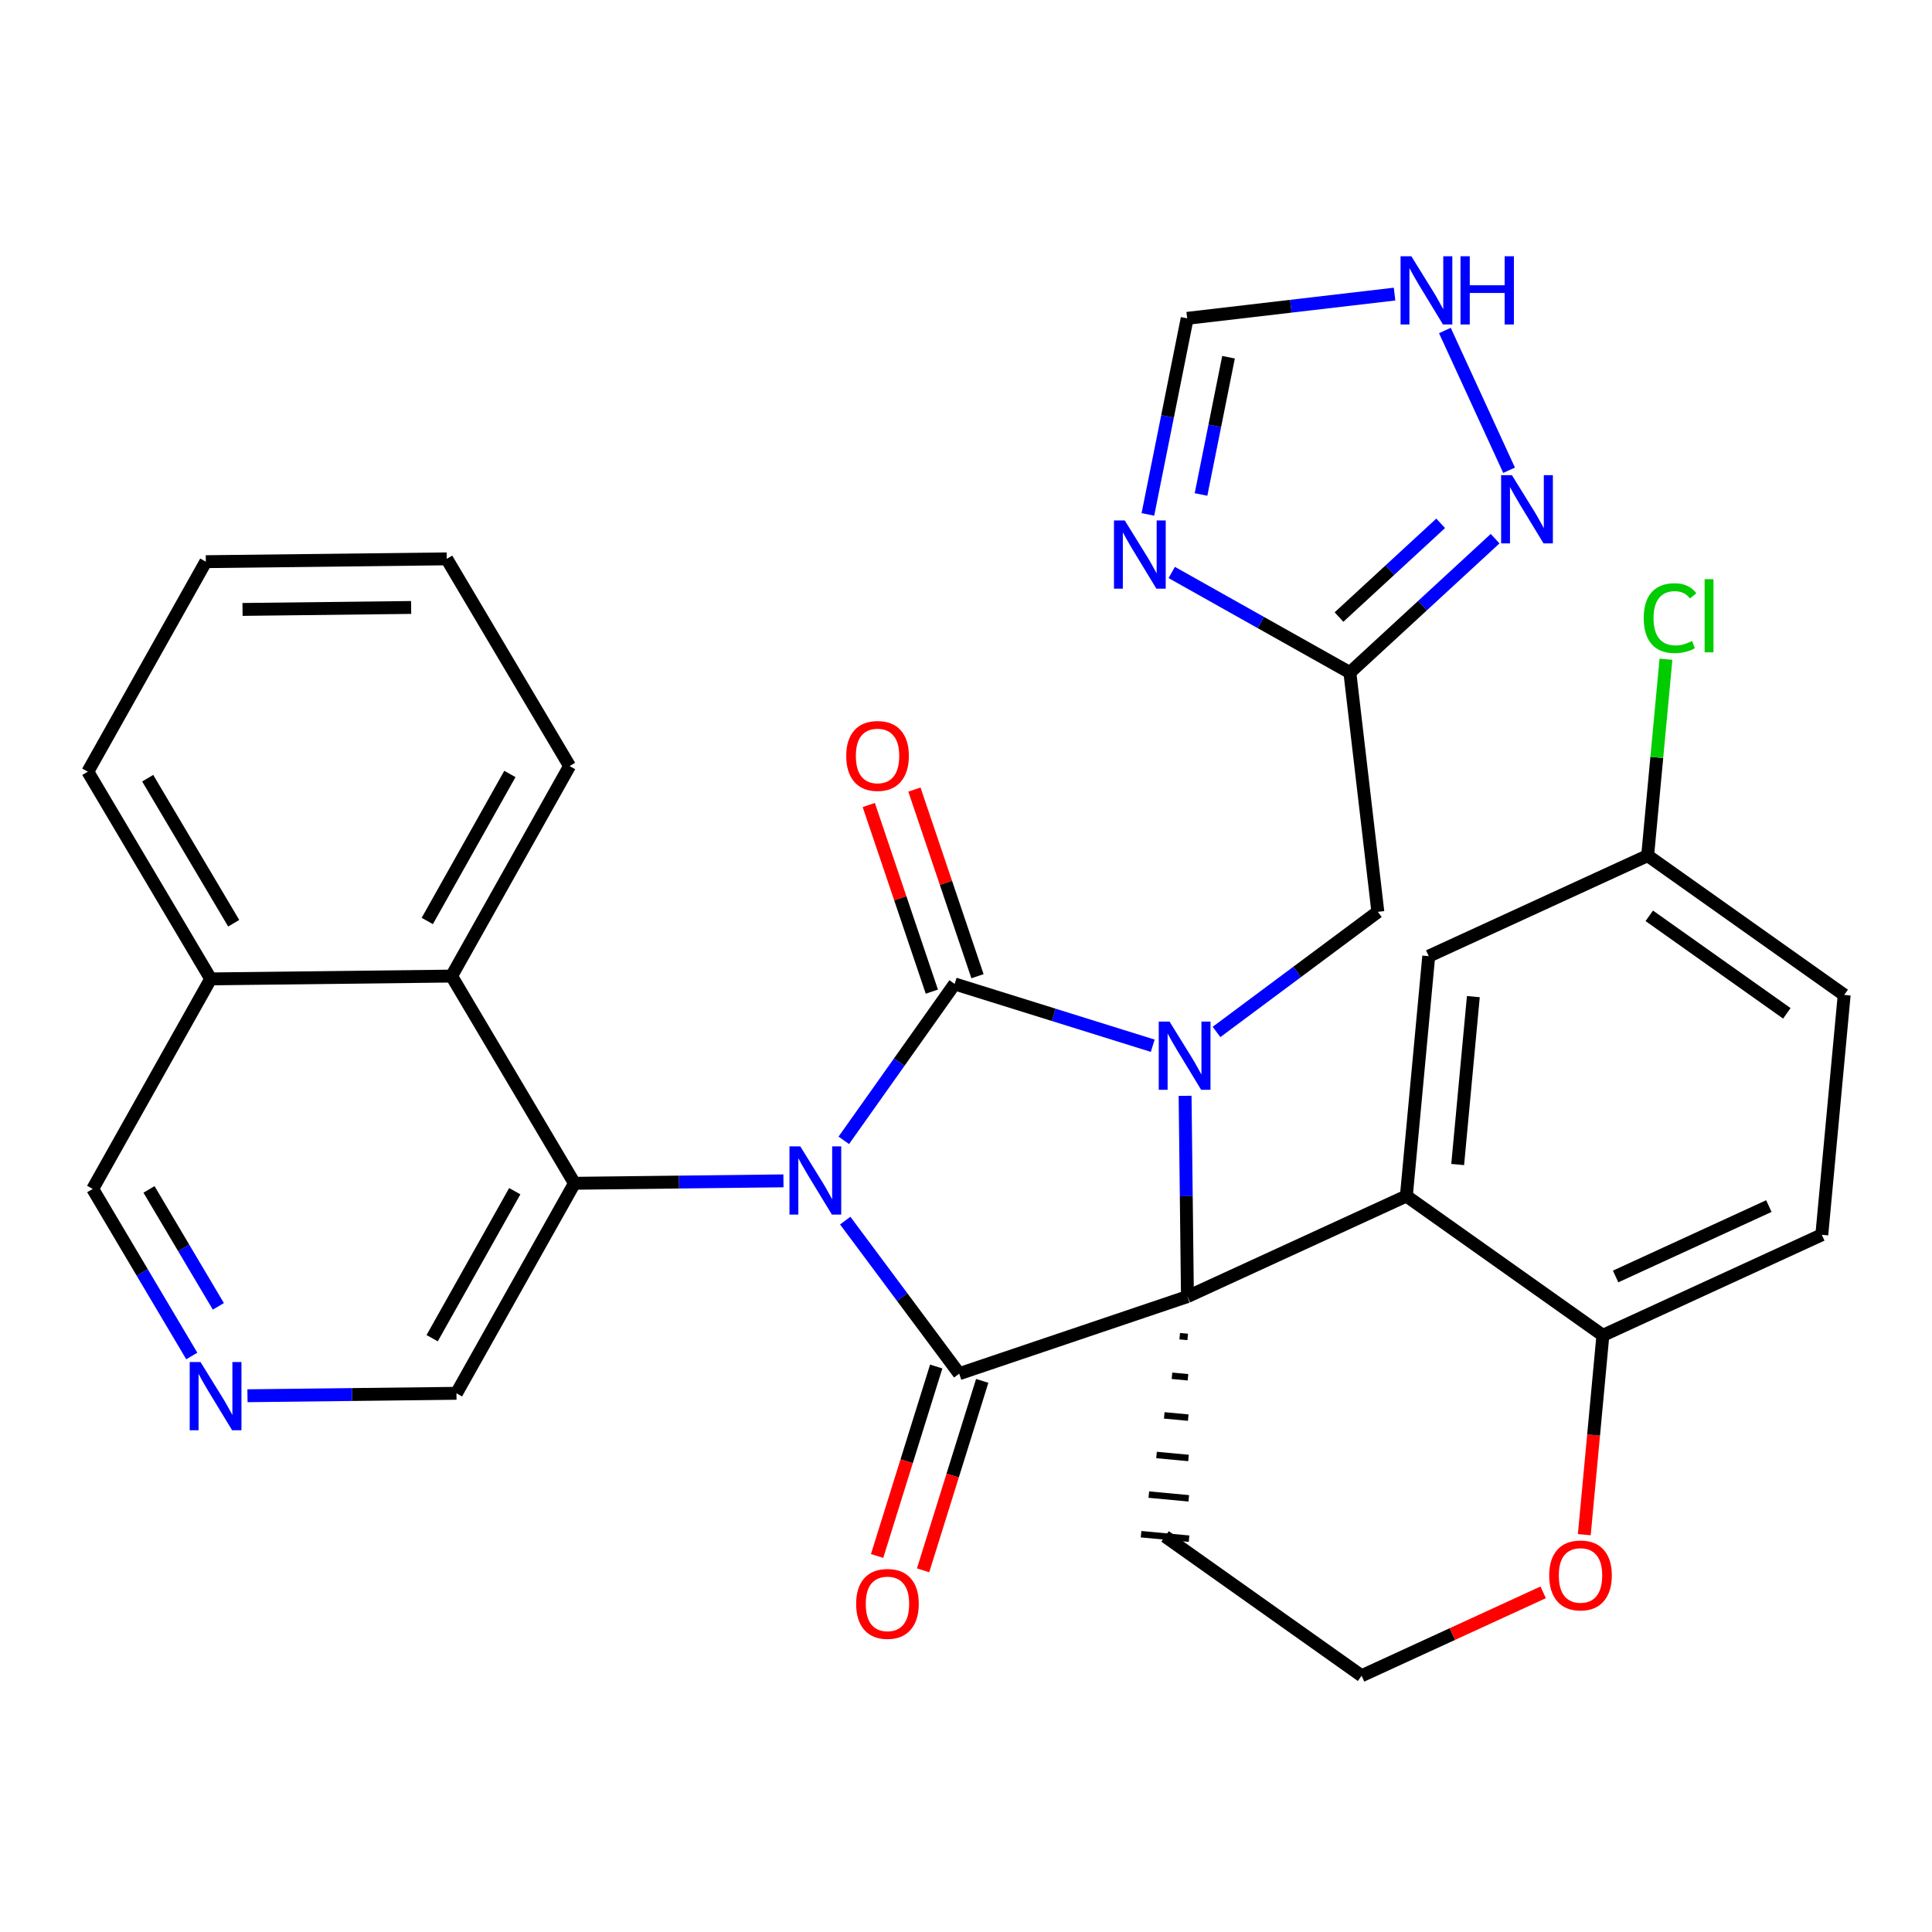 <?xml version='1.0' encoding='iso-8859-1'?>
<svg version='1.1' baseProfile='full'
              xmlns='http://www.w3.org/2000/svg'
                      xmlns:rdkit='http://www.rdkit.org/xml'
                      xmlns:xlink='http://www.w3.org/1999/xlink'
                  xml:space='preserve'
width='300px' height='300px' viewBox='0 0 300 300'>
<!-- END OF HEADER -->
<rect style='opacity:1.0;fill:#FFFFFF;stroke:none' width='300' height='300' x='0' y='0'> </rect>
<rect style='opacity:1.0;fill:#FFFFFF;stroke:none' width='300' height='300' x='0' y='0'> </rect>
<path class='bond-0 atom-0 atom-1' d='M 134.902,125 L 139.799,139.491' style='fill:none;fill-rule:evenodd;stroke:#FF0000;stroke-width:2.0px;stroke-linecap:butt;stroke-linejoin:miter;stroke-opacity:1' />
<path class='bond-0 atom-0 atom-1' d='M 139.799,139.491 L 144.695,153.982' style='fill:none;fill-rule:evenodd;stroke:#000000;stroke-width:2.0px;stroke-linecap:butt;stroke-linejoin:miter;stroke-opacity:1' />
<path class='bond-0 atom-0 atom-1' d='M 141.99,122.605 L 146.887,137.096' style='fill:none;fill-rule:evenodd;stroke:#FF0000;stroke-width:2.0px;stroke-linecap:butt;stroke-linejoin:miter;stroke-opacity:1' />
<path class='bond-0 atom-0 atom-1' d='M 146.887,137.096 L 151.783,151.587' style='fill:none;fill-rule:evenodd;stroke:#000000;stroke-width:2.0px;stroke-linecap:butt;stroke-linejoin:miter;stroke-opacity:1' />
<path class='bond-1 atom-1 atom-2' d='M 148.239,152.785 L 139.632,164.928' style='fill:none;fill-rule:evenodd;stroke:#000000;stroke-width:2.0px;stroke-linecap:butt;stroke-linejoin:miter;stroke-opacity:1' />
<path class='bond-1 atom-1 atom-2' d='M 139.632,164.928 L 131.025,177.071' style='fill:none;fill-rule:evenodd;stroke:#0000FF;stroke-width:2.0px;stroke-linecap:butt;stroke-linejoin:miter;stroke-opacity:1' />
<path class='bond-32 atom-26 atom-1' d='M 178.995,162.382 L 163.617,157.583' style='fill:none;fill-rule:evenodd;stroke:#0000FF;stroke-width:2.0px;stroke-linecap:butt;stroke-linejoin:miter;stroke-opacity:1' />
<path class='bond-32 atom-26 atom-1' d='M 163.617,157.583 L 148.239,152.785' style='fill:none;fill-rule:evenodd;stroke:#000000;stroke-width:2.0px;stroke-linecap:butt;stroke-linejoin:miter;stroke-opacity:1' />
<path class='bond-2 atom-2 atom-3' d='M 121.654,183.361 L 105.429,183.55' style='fill:none;fill-rule:evenodd;stroke:#0000FF;stroke-width:2.0px;stroke-linecap:butt;stroke-linejoin:miter;stroke-opacity:1' />
<path class='bond-2 atom-2 atom-3' d='M 105.429,183.55 L 89.203,183.74' style='fill:none;fill-rule:evenodd;stroke:#000000;stroke-width:2.0px;stroke-linecap:butt;stroke-linejoin:miter;stroke-opacity:1' />
<path class='bond-12 atom-2 atom-13' d='M 131.247,189.535 L 140.097,201.42' style='fill:none;fill-rule:evenodd;stroke:#0000FF;stroke-width:2.0px;stroke-linecap:butt;stroke-linejoin:miter;stroke-opacity:1' />
<path class='bond-12 atom-2 atom-13' d='M 140.097,201.42 L 148.947,213.306' style='fill:none;fill-rule:evenodd;stroke:#000000;stroke-width:2.0px;stroke-linecap:butt;stroke-linejoin:miter;stroke-opacity:1' />
<path class='bond-3 atom-3 atom-4' d='M 89.203,183.74 L 70.879,216.352' style='fill:none;fill-rule:evenodd;stroke:#000000;stroke-width:2.0px;stroke-linecap:butt;stroke-linejoin:miter;stroke-opacity:1' />
<path class='bond-3 atom-3 atom-4' d='M 79.932,184.967 L 67.105,207.795' style='fill:none;fill-rule:evenodd;stroke:#000000;stroke-width:2.0px;stroke-linecap:butt;stroke-linejoin:miter;stroke-opacity:1' />
<path class='bond-34 atom-12 atom-3' d='M 70.122,151.565 L 89.203,183.74' style='fill:none;fill-rule:evenodd;stroke:#000000;stroke-width:2.0px;stroke-linecap:butt;stroke-linejoin:miter;stroke-opacity:1' />
<path class='bond-4 atom-4 atom-5' d='M 70.879,216.352 L 54.653,216.542' style='fill:none;fill-rule:evenodd;stroke:#000000;stroke-width:2.0px;stroke-linecap:butt;stroke-linejoin:miter;stroke-opacity:1' />
<path class='bond-4 atom-4 atom-5' d='M 54.653,216.542 L 38.428,216.731' style='fill:none;fill-rule:evenodd;stroke:#0000FF;stroke-width:2.0px;stroke-linecap:butt;stroke-linejoin:miter;stroke-opacity:1' />
<path class='bond-5 atom-5 atom-6' d='M 29.779,210.557 L 22.086,197.586' style='fill:none;fill-rule:evenodd;stroke:#0000FF;stroke-width:2.0px;stroke-linecap:butt;stroke-linejoin:miter;stroke-opacity:1' />
<path class='bond-5 atom-5 atom-6' d='M 22.086,197.586 L 14.394,184.615' style='fill:none;fill-rule:evenodd;stroke:#000000;stroke-width:2.0px;stroke-linecap:butt;stroke-linejoin:miter;stroke-opacity:1' />
<path class='bond-5 atom-5 atom-6' d='M 33.906,202.85 L 28.521,193.77' style='fill:none;fill-rule:evenodd;stroke:#0000FF;stroke-width:2.0px;stroke-linecap:butt;stroke-linejoin:miter;stroke-opacity:1' />
<path class='bond-5 atom-5 atom-6' d='M 28.521,193.77 L 23.137,184.69' style='fill:none;fill-rule:evenodd;stroke:#000000;stroke-width:2.0px;stroke-linecap:butt;stroke-linejoin:miter;stroke-opacity:1' />
<path class='bond-6 atom-6 atom-7' d='M 14.394,184.615 L 32.717,152.003' style='fill:none;fill-rule:evenodd;stroke:#000000;stroke-width:2.0px;stroke-linecap:butt;stroke-linejoin:miter;stroke-opacity:1' />
<path class='bond-7 atom-7 atom-8' d='M 32.717,152.003 L 13.636,119.828' style='fill:none;fill-rule:evenodd;stroke:#000000;stroke-width:2.0px;stroke-linecap:butt;stroke-linejoin:miter;stroke-opacity:1' />
<path class='bond-7 atom-7 atom-8' d='M 36.29,143.36 L 22.933,120.838' style='fill:none;fill-rule:evenodd;stroke:#000000;stroke-width:2.0px;stroke-linecap:butt;stroke-linejoin:miter;stroke-opacity:1' />
<path class='bond-36 atom-12 atom-7' d='M 70.122,151.565 L 32.717,152.003' style='fill:none;fill-rule:evenodd;stroke:#000000;stroke-width:2.0px;stroke-linecap:butt;stroke-linejoin:miter;stroke-opacity:1' />
<path class='bond-8 atom-8 atom-9' d='M 13.636,119.828 L 31.96,87.216' style='fill:none;fill-rule:evenodd;stroke:#000000;stroke-width:2.0px;stroke-linecap:butt;stroke-linejoin:miter;stroke-opacity:1' />
<path class='bond-9 atom-9 atom-10' d='M 31.96,87.216 L 69.364,86.779' style='fill:none;fill-rule:evenodd;stroke:#000000;stroke-width:2.0px;stroke-linecap:butt;stroke-linejoin:miter;stroke-opacity:1' />
<path class='bond-9 atom-9 atom-10' d='M 37.658,94.632 L 63.841,94.326' style='fill:none;fill-rule:evenodd;stroke:#000000;stroke-width:2.0px;stroke-linecap:butt;stroke-linejoin:miter;stroke-opacity:1' />
<path class='bond-10 atom-10 atom-11' d='M 69.364,86.779 L 88.445,118.954' style='fill:none;fill-rule:evenodd;stroke:#000000;stroke-width:2.0px;stroke-linecap:butt;stroke-linejoin:miter;stroke-opacity:1' />
<path class='bond-11 atom-11 atom-12' d='M 88.445,118.954 L 70.122,151.565' style='fill:none;fill-rule:evenodd;stroke:#000000;stroke-width:2.0px;stroke-linecap:butt;stroke-linejoin:miter;stroke-opacity:1' />
<path class='bond-11 atom-11 atom-12' d='M 79.174,120.181 L 66.348,143.009' style='fill:none;fill-rule:evenodd;stroke:#000000;stroke-width:2.0px;stroke-linecap:butt;stroke-linejoin:miter;stroke-opacity:1' />
<path class='bond-13 atom-13 atom-14' d='M 145.376,212.192 L 140.786,226.901' style='fill:none;fill-rule:evenodd;stroke:#000000;stroke-width:2.0px;stroke-linecap:butt;stroke-linejoin:miter;stroke-opacity:1' />
<path class='bond-13 atom-13 atom-14' d='M 140.786,226.901 L 136.196,241.609' style='fill:none;fill-rule:evenodd;stroke:#FF0000;stroke-width:2.0px;stroke-linecap:butt;stroke-linejoin:miter;stroke-opacity:1' />
<path class='bond-13 atom-13 atom-14' d='M 152.518,214.421 L 147.928,229.129' style='fill:none;fill-rule:evenodd;stroke:#000000;stroke-width:2.0px;stroke-linecap:butt;stroke-linejoin:miter;stroke-opacity:1' />
<path class='bond-13 atom-13 atom-14' d='M 147.928,229.129 L 143.338,243.838' style='fill:none;fill-rule:evenodd;stroke:#FF0000;stroke-width:2.0px;stroke-linecap:butt;stroke-linejoin:miter;stroke-opacity:1' />
<path class='bond-14 atom-13 atom-15' d='M 148.947,213.306 L 184.385,201.332' style='fill:none;fill-rule:evenodd;stroke:#000000;stroke-width:2.0px;stroke-linecap:butt;stroke-linejoin:miter;stroke-opacity:1' />
<path class='bond-15 atom-15 atom-16' d='M 183.185,207.481 L 184.427,207.597' style='fill:none;fill-rule:evenodd;stroke:#000000;stroke-width:1.0px;stroke-linecap:butt;stroke-linejoin:miter;stroke-opacity:1' />
<path class='bond-15 atom-15 atom-16' d='M 181.986,213.631 L 184.469,213.863' style='fill:none;fill-rule:evenodd;stroke:#000000;stroke-width:1.0px;stroke-linecap:butt;stroke-linejoin:miter;stroke-opacity:1' />
<path class='bond-15 atom-15 atom-16' d='M 180.786,219.781 L 184.51,220.128' style='fill:none;fill-rule:evenodd;stroke:#000000;stroke-width:1.0px;stroke-linecap:butt;stroke-linejoin:miter;stroke-opacity:1' />
<path class='bond-15 atom-15 atom-16' d='M 179.586,225.93 L 184.552,226.394' style='fill:none;fill-rule:evenodd;stroke:#000000;stroke-width:1.0px;stroke-linecap:butt;stroke-linejoin:miter;stroke-opacity:1' />
<path class='bond-15 atom-15 atom-16' d='M 178.386,232.08 L 184.593,232.659' style='fill:none;fill-rule:evenodd;stroke:#000000;stroke-width:1.0px;stroke-linecap:butt;stroke-linejoin:miter;stroke-opacity:1' />
<path class='bond-15 atom-15 atom-16' d='M 177.186,238.23 L 184.635,238.925' style='fill:none;fill-rule:evenodd;stroke:#000000;stroke-width:1.0px;stroke-linecap:butt;stroke-linejoin:miter;stroke-opacity:1' />
<path class='bond-25 atom-15 atom-26' d='M 184.385,201.332 L 184.203,185.746' style='fill:none;fill-rule:evenodd;stroke:#000000;stroke-width:2.0px;stroke-linecap:butt;stroke-linejoin:miter;stroke-opacity:1' />
<path class='bond-25 atom-15 atom-26' d='M 184.203,185.746 L 184.021,170.159' style='fill:none;fill-rule:evenodd;stroke:#0000FF;stroke-width:2.0px;stroke-linecap:butt;stroke-linejoin:miter;stroke-opacity:1' />
<path class='bond-35 atom-25 atom-15' d='M 218.378,185.719 L 184.385,201.332' style='fill:none;fill-rule:evenodd;stroke:#000000;stroke-width:2.0px;stroke-linecap:butt;stroke-linejoin:miter;stroke-opacity:1' />
<path class='bond-16 atom-16 atom-17' d='M 180.91,238.577 L 211.428,260.209' style='fill:none;fill-rule:evenodd;stroke:#000000;stroke-width:2.0px;stroke-linecap:butt;stroke-linejoin:miter;stroke-opacity:1' />
<path class='bond-17 atom-17 atom-18' d='M 211.428,260.209 L 225.526,253.734' style='fill:none;fill-rule:evenodd;stroke:#000000;stroke-width:2.0px;stroke-linecap:butt;stroke-linejoin:miter;stroke-opacity:1' />
<path class='bond-17 atom-17 atom-18' d='M 225.526,253.734 L 239.623,247.259' style='fill:none;fill-rule:evenodd;stroke:#FF0000;stroke-width:2.0px;stroke-linecap:butt;stroke-linejoin:miter;stroke-opacity:1' />
<path class='bond-18 atom-18 atom-19' d='M 246.008,238.304 L 247.452,222.827' style='fill:none;fill-rule:evenodd;stroke:#FF0000;stroke-width:2.0px;stroke-linecap:butt;stroke-linejoin:miter;stroke-opacity:1' />
<path class='bond-18 atom-18 atom-19' d='M 247.452,222.827 L 248.896,207.351' style='fill:none;fill-rule:evenodd;stroke:#000000;stroke-width:2.0px;stroke-linecap:butt;stroke-linejoin:miter;stroke-opacity:1' />
<path class='bond-19 atom-19 atom-20' d='M 248.896,207.351 L 282.889,191.737' style='fill:none;fill-rule:evenodd;stroke:#000000;stroke-width:2.0px;stroke-linecap:butt;stroke-linejoin:miter;stroke-opacity:1' />
<path class='bond-19 atom-19 atom-20' d='M 250.872,198.21 L 274.667,187.281' style='fill:none;fill-rule:evenodd;stroke:#000000;stroke-width:2.0px;stroke-linecap:butt;stroke-linejoin:miter;stroke-opacity:1' />
<path class='bond-37 atom-25 atom-19' d='M 218.378,185.719 L 248.896,207.351' style='fill:none;fill-rule:evenodd;stroke:#000000;stroke-width:2.0px;stroke-linecap:butt;stroke-linejoin:miter;stroke-opacity:1' />
<path class='bond-20 atom-20 atom-21' d='M 282.889,191.737 L 286.364,154.492' style='fill:none;fill-rule:evenodd;stroke:#000000;stroke-width:2.0px;stroke-linecap:butt;stroke-linejoin:miter;stroke-opacity:1' />
<path class='bond-21 atom-21 atom-22' d='M 286.364,154.492 L 255.846,132.86' style='fill:none;fill-rule:evenodd;stroke:#000000;stroke-width:2.0px;stroke-linecap:butt;stroke-linejoin:miter;stroke-opacity:1' />
<path class='bond-21 atom-21 atom-22' d='M 277.46,157.351 L 256.097,142.208' style='fill:none;fill-rule:evenodd;stroke:#000000;stroke-width:2.0px;stroke-linecap:butt;stroke-linejoin:miter;stroke-opacity:1' />
<path class='bond-22 atom-22 atom-23' d='M 255.846,132.86 L 257.268,117.612' style='fill:none;fill-rule:evenodd;stroke:#000000;stroke-width:2.0px;stroke-linecap:butt;stroke-linejoin:miter;stroke-opacity:1' />
<path class='bond-22 atom-22 atom-23' d='M 257.268,117.612 L 258.691,102.363' style='fill:none;fill-rule:evenodd;stroke:#00CC00;stroke-width:2.0px;stroke-linecap:butt;stroke-linejoin:miter;stroke-opacity:1' />
<path class='bond-23 atom-22 atom-24' d='M 255.846,132.86 L 221.853,148.473' style='fill:none;fill-rule:evenodd;stroke:#000000;stroke-width:2.0px;stroke-linecap:butt;stroke-linejoin:miter;stroke-opacity:1' />
<path class='bond-24 atom-24 atom-25' d='M 221.853,148.473 L 218.378,185.719' style='fill:none;fill-rule:evenodd;stroke:#000000;stroke-width:2.0px;stroke-linecap:butt;stroke-linejoin:miter;stroke-opacity:1' />
<path class='bond-24 atom-24 atom-25' d='M 228.781,154.755 L 226.348,180.827' style='fill:none;fill-rule:evenodd;stroke:#000000;stroke-width:2.0px;stroke-linecap:butt;stroke-linejoin:miter;stroke-opacity:1' />
<path class='bond-26 atom-26 atom-27' d='M 188.901,160.24 L 201.426,150.914' style='fill:none;fill-rule:evenodd;stroke:#0000FF;stroke-width:2.0px;stroke-linecap:butt;stroke-linejoin:miter;stroke-opacity:1' />
<path class='bond-26 atom-26 atom-27' d='M 201.426,150.914 L 213.952,141.588' style='fill:none;fill-rule:evenodd;stroke:#000000;stroke-width:2.0px;stroke-linecap:butt;stroke-linejoin:miter;stroke-opacity:1' />
<path class='bond-27 atom-27 atom-28' d='M 213.952,141.588 L 209.607,104.434' style='fill:none;fill-rule:evenodd;stroke:#000000;stroke-width:2.0px;stroke-linecap:butt;stroke-linejoin:miter;stroke-opacity:1' />
<path class='bond-28 atom-28 atom-29' d='M 209.607,104.434 L 195.777,96.664' style='fill:none;fill-rule:evenodd;stroke:#000000;stroke-width:2.0px;stroke-linecap:butt;stroke-linejoin:miter;stroke-opacity:1' />
<path class='bond-28 atom-28 atom-29' d='M 195.777,96.664 L 181.948,88.893' style='fill:none;fill-rule:evenodd;stroke:#0000FF;stroke-width:2.0px;stroke-linecap:butt;stroke-linejoin:miter;stroke-opacity:1' />
<path class='bond-33 atom-32 atom-28' d='M 232.159,83.646 L 220.883,94.04' style='fill:none;fill-rule:evenodd;stroke:#0000FF;stroke-width:2.0px;stroke-linecap:butt;stroke-linejoin:miter;stroke-opacity:1' />
<path class='bond-33 atom-32 atom-28' d='M 220.883,94.04 L 209.607,104.434' style='fill:none;fill-rule:evenodd;stroke:#000000;stroke-width:2.0px;stroke-linecap:butt;stroke-linejoin:miter;stroke-opacity:1' />
<path class='bond-33 atom-32 atom-28' d='M 223.705,81.263 L 215.812,88.539' style='fill:none;fill-rule:evenodd;stroke:#0000FF;stroke-width:2.0px;stroke-linecap:butt;stroke-linejoin:miter;stroke-opacity:1' />
<path class='bond-33 atom-32 atom-28' d='M 215.812,88.539 L 207.919,95.815' style='fill:none;fill-rule:evenodd;stroke:#000000;stroke-width:2.0px;stroke-linecap:butt;stroke-linejoin:miter;stroke-opacity:1' />
<path class='bond-29 atom-29 atom-30' d='M 178.244,79.879 L 181.294,64.656' style='fill:none;fill-rule:evenodd;stroke:#0000FF;stroke-width:2.0px;stroke-linecap:butt;stroke-linejoin:miter;stroke-opacity:1' />
<path class='bond-29 atom-29 atom-30' d='M 181.294,64.656 L 184.344,49.432' style='fill:none;fill-rule:evenodd;stroke:#000000;stroke-width:2.0px;stroke-linecap:butt;stroke-linejoin:miter;stroke-opacity:1' />
<path class='bond-29 atom-29 atom-30' d='M 186.494,76.781 L 188.63,66.125' style='fill:none;fill-rule:evenodd;stroke:#0000FF;stroke-width:2.0px;stroke-linecap:butt;stroke-linejoin:miter;stroke-opacity:1' />
<path class='bond-29 atom-29 atom-30' d='M 188.63,66.125 L 190.765,55.469' style='fill:none;fill-rule:evenodd;stroke:#000000;stroke-width:2.0px;stroke-linecap:butt;stroke-linejoin:miter;stroke-opacity:1' />
<path class='bond-30 atom-30 atom-31' d='M 184.344,49.432 L 200.445,47.55' style='fill:none;fill-rule:evenodd;stroke:#000000;stroke-width:2.0px;stroke-linecap:butt;stroke-linejoin:miter;stroke-opacity:1' />
<path class='bond-30 atom-30 atom-31' d='M 200.445,47.55 L 216.545,45.667' style='fill:none;fill-rule:evenodd;stroke:#0000FF;stroke-width:2.0px;stroke-linecap:butt;stroke-linejoin:miter;stroke-opacity:1' />
<path class='bond-31 atom-31 atom-32' d='M 224.36,51.32 L 234.328,73.02' style='fill:none;fill-rule:evenodd;stroke:#0000FF;stroke-width:2.0px;stroke-linecap:butt;stroke-linejoin:miter;stroke-opacity:1' />
<path  class='atom-0' d='M 131.402 117.376
Q 131.402 114.832, 132.659 113.411
Q 133.915 111.989, 136.265 111.989
Q 138.614 111.989, 139.871 113.411
Q 141.127 114.832, 141.127 117.376
Q 141.127 119.95, 139.856 121.416
Q 138.584 122.867, 136.265 122.867
Q 133.93 122.867, 132.659 121.416
Q 131.402 119.965, 131.402 117.376
M 136.265 121.67
Q 137.881 121.67, 138.748 120.593
Q 139.631 119.501, 139.631 117.376
Q 139.631 115.296, 138.748 114.249
Q 137.881 113.186, 136.265 113.186
Q 134.649 113.186, 133.766 114.234
Q 132.898 115.281, 132.898 117.376
Q 132.898 119.516, 133.766 120.593
Q 134.649 121.67, 136.265 121.67
' fill='#FF0000'/>
<path  class='atom-2' d='M 124.265 178.006
L 127.737 183.617
Q 128.081 184.17, 128.635 185.173
Q 129.188 186.175, 129.218 186.235
L 129.218 178.006
L 130.625 178.006
L 130.625 188.599
L 129.173 188.599
L 125.448 182.465
Q 125.014 181.746, 124.55 180.924
Q 124.101 180.101, 123.966 179.846
L 123.966 188.599
L 122.59 188.599
L 122.59 178.006
L 124.265 178.006
' fill='#0000FF'/>
<path  class='atom-5' d='M 31.133 211.492
L 34.605 217.103
Q 34.949 217.657, 35.502 218.659
Q 36.056 219.662, 36.086 219.722
L 36.086 211.492
L 37.492 211.492
L 37.492 222.086
L 36.041 222.086
L 32.315 215.951
Q 31.881 215.233, 31.417 214.41
Q 30.968 213.587, 30.834 213.333
L 30.834 222.086
L 29.457 222.086
L 29.457 211.492
L 31.133 211.492
' fill='#0000FF'/>
<path  class='atom-14' d='M 132.941 249.045
Q 132.941 246.502, 134.198 245.08
Q 135.455 243.659, 137.804 243.659
Q 140.153 243.659, 141.41 245.08
Q 142.667 246.502, 142.667 249.045
Q 142.667 251.619, 141.395 253.085
Q 140.123 254.537, 137.804 254.537
Q 135.47 254.537, 134.198 253.085
Q 132.941 251.634, 132.941 249.045
M 137.804 253.339
Q 139.42 253.339, 140.288 252.262
Q 141.171 251.17, 141.171 249.045
Q 141.171 246.965, 140.288 245.918
Q 139.42 244.856, 137.804 244.856
Q 136.188 244.856, 135.305 245.903
Q 134.437 246.95, 134.437 249.045
Q 134.437 251.185, 135.305 252.262
Q 136.188 253.339, 137.804 253.339
' fill='#FF0000'/>
<path  class='atom-18' d='M 240.558 244.626
Q 240.558 242.082, 241.815 240.661
Q 243.072 239.239, 245.421 239.239
Q 247.77 239.239, 249.027 240.661
Q 250.284 242.082, 250.284 244.626
Q 250.284 247.199, 249.012 248.666
Q 247.74 250.117, 245.421 250.117
Q 243.087 250.117, 241.815 248.666
Q 240.558 247.214, 240.558 244.626
M 245.421 248.92
Q 247.037 248.92, 247.905 247.843
Q 248.788 246.75, 248.788 244.626
Q 248.788 242.546, 247.905 241.498
Q 247.037 240.436, 245.421 240.436
Q 243.805 240.436, 242.922 241.484
Q 242.054 242.531, 242.054 244.626
Q 242.054 246.765, 242.922 247.843
Q 243.805 248.92, 245.421 248.92
' fill='#FF0000'/>
<path  class='atom-23' d='M 255.236 95.981
Q 255.236 93.348, 256.463 91.971
Q 257.705 90.58, 260.054 90.58
Q 262.238 90.58, 263.405 92.121
L 262.418 92.929
Q 261.565 91.807, 260.054 91.807
Q 258.453 91.807, 257.6 92.884
Q 256.762 93.946, 256.762 95.981
Q 256.762 98.076, 257.63 99.153
Q 258.513 100.231, 260.218 100.231
Q 261.386 100.231, 262.747 99.528
L 263.166 100.65
Q 262.612 101.009, 261.775 101.218
Q 260.937 101.428, 260.009 101.428
Q 257.705 101.428, 256.463 100.021
Q 255.236 98.615, 255.236 95.981
' fill='#00CC00'/>
<path  class='atom-23' d='M 264.692 89.936
L 266.069 89.936
L 266.069 101.293
L 264.692 101.293
L 264.692 89.936
' fill='#00CC00'/>
<path  class='atom-26' d='M 181.606 158.631
L 185.078 164.242
Q 185.422 164.795, 185.975 165.798
Q 186.529 166.8, 186.559 166.86
L 186.559 158.631
L 187.965 158.631
L 187.965 169.224
L 186.514 169.224
L 182.788 163.089
Q 182.354 162.371, 181.891 161.548
Q 181.442 160.725, 181.307 160.471
L 181.307 169.224
L 179.93 169.224
L 179.93 158.631
L 181.606 158.631
' fill='#0000FF'/>
<path  class='atom-29' d='M 174.653 80.814
L 178.125 86.425
Q 178.469 86.978, 179.023 87.981
Q 179.576 88.983, 179.606 89.043
L 179.606 80.814
L 181.013 80.814
L 181.013 91.407
L 179.561 91.407
L 175.836 85.273
Q 175.402 84.554, 174.938 83.731
Q 174.489 82.909, 174.354 82.654
L 174.354 91.407
L 172.978 91.407
L 172.978 80.814
L 174.653 80.814
' fill='#0000FF'/>
<path  class='atom-31' d='M 219.156 39.791
L 222.628 45.402
Q 222.972 45.956, 223.525 46.958
Q 224.079 47.961, 224.109 48.02
L 224.109 39.791
L 225.515 39.791
L 225.515 50.385
L 224.064 50.385
L 220.338 44.25
Q 219.904 43.532, 219.441 42.709
Q 218.992 41.886, 218.857 41.631
L 218.857 50.385
L 217.48 50.385
L 217.48 39.791
L 219.156 39.791
' fill='#0000FF'/>
<path  class='atom-31' d='M 226.787 39.791
L 228.224 39.791
L 228.224 44.295
L 233.64 44.295
L 233.64 39.791
L 235.077 39.791
L 235.077 50.385
L 233.64 50.385
L 233.64 45.492
L 228.224 45.492
L 228.224 50.385
L 226.787 50.385
L 226.787 39.791
' fill='#0000FF'/>
<path  class='atom-32' d='M 234.77 73.784
L 238.241 79.395
Q 238.585 79.948, 239.139 80.951
Q 239.692 81.953, 239.722 82.013
L 239.722 73.784
L 241.129 73.784
L 241.129 84.377
L 239.677 84.377
L 235.952 78.243
Q 235.518 77.524, 235.054 76.701
Q 234.605 75.879, 234.47 75.624
L 234.47 84.377
L 233.094 84.377
L 233.094 73.784
L 234.77 73.784
' fill='#0000FF'/>
</svg>
